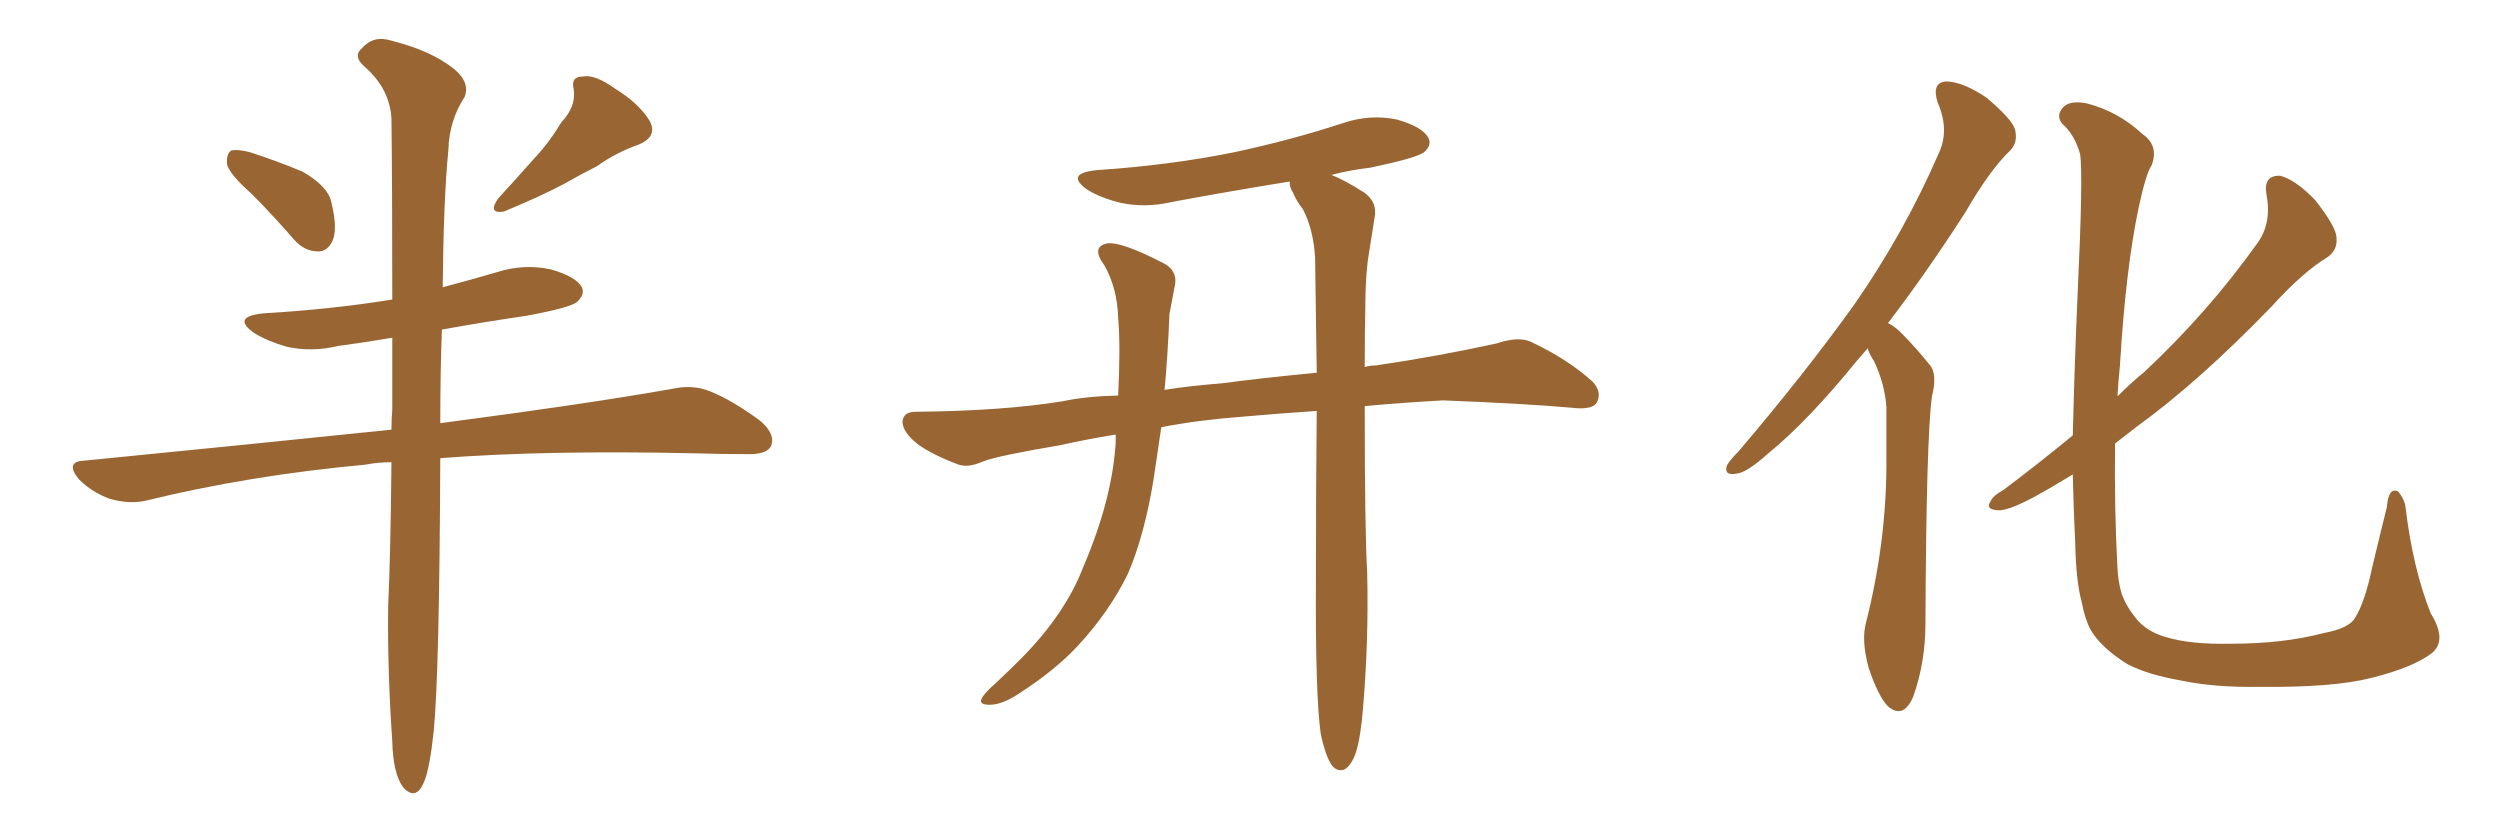 <svg xmlns="http://www.w3.org/2000/svg" xmlns:xlink="http://www.w3.org/1999/xlink" width="450" height="150"><path fill="#996633" padding="10" d="M45.26 34.86L45.26 34.86Q41.31 31.35 40.87 29.59L40.87 29.59Q40.72 27.69 41.60 27.10L41.60 27.10Q42.63 26.81 44.97 27.39L44.97 27.39Q49.95 29.00 54.49 30.91L54.49 30.91Q59.03 33.54 59.62 36.33L59.62 36.33Q60.79 41.02 59.91 43.21L59.91 43.21Q59.03 45.26 57.28 45.26L57.28 45.26Q54.79 45.26 52.88 43.07L52.88 43.07Q48.93 38.53 45.26 34.86ZM101.07 21.97L101.07 21.97Q103.71 19.19 103.27 16.11L103.27 16.11Q102.69 13.77 104.88 13.77L104.88 13.77Q107.08 13.33 110.74 15.97L110.74 15.97Q114.99 18.60 116.89 21.68L116.89 21.68Q118.51 24.61 114.84 26.07L114.84 26.07Q110.74 27.54 107.52 29.88L107.52 29.88Q104.59 31.35 101.51 33.11L101.51 33.11Q97.41 35.30 90.67 38.09L90.67 38.09Q87.74 38.53 89.65 35.74L89.65 35.74Q93.16 31.93 96.39 28.27L96.39 28.27Q98.88 25.63 101.07 21.97ZM70.46 83.20L70.46 83.20L70.46 83.20Q67.97 83.20 65.77 83.64L65.77 83.64Q44.97 85.55 26.37 90.09L26.37 90.09Q23.44 90.82 19.78 89.79L19.78 89.79Q16.55 88.62 14.21 86.28L14.21 86.28Q11.57 83.06 15.23 82.91L15.23 82.91Q44.97 79.98 70.46 77.34L70.46 77.34Q70.46 75.44 70.61 73.68L70.61 73.68Q70.61 66.65 70.61 60.79L70.61 60.79Q65.48 61.67 60.94 62.26L60.94 62.26Q56.10 63.43 51.56 62.40L51.56 62.40Q48.05 61.38 45.70 59.91L45.70 59.91Q41.60 56.98 47.46 56.40L47.46 56.40Q59.91 55.66 70.61 53.91L70.61 53.91Q70.61 33.25 70.46 21.39L70.46 21.39Q70.17 15.97 65.63 12.01L65.63 12.01Q63.43 10.11 65.19 8.64L65.19 8.64Q67.24 6.30 70.46 7.32L70.46 7.32Q77.49 9.08 81.59 12.30L81.59 12.30Q84.67 14.79 83.64 17.43L83.64 17.43Q80.86 21.68 80.71 26.95L80.71 26.95Q79.83 35.89 79.69 51.71L79.69 51.71Q84.67 50.39 89.65 48.93L89.65 48.93Q94.34 47.46 99.17 48.49L99.17 48.49Q103.71 49.80 104.74 51.71L104.74 51.71Q105.32 53.03 103.86 54.35L103.86 54.35Q102.69 55.37 94.78 56.84L94.78 56.84Q86.72 58.01 79.54 59.33L79.54 59.33Q79.25 66.94 79.25 76.17L79.25 76.17Q105.03 72.80 120.85 70.02L120.85 70.02Q124.66 69.14 127.88 70.46L127.88 70.46Q131.84 72.07 136.82 75.73L136.82 75.73Q139.75 78.22 138.72 80.42L138.72 80.42Q137.84 81.88 134.18 81.74L134.18 81.74Q129.64 81.74 124.66 81.59L124.66 81.59Q98.14 81.01 79.25 82.47L79.25 82.47Q79.10 120.85 78.08 131.54L78.08 131.54Q77.34 138.43 76.32 140.77L76.32 140.77Q74.85 144.29 72.51 141.65L72.51 141.65Q70.75 139.16 70.61 133.45L70.61 133.45Q69.73 120.70 69.87 109.13L69.87 109.13Q70.31 99.61 70.46 83.20ZM237.74 132.13L237.74 132.13L237.74 132.13Q236.72 124.95 236.87 103.27L236.87 103.27Q236.87 87.16 237.01 73.97L237.01 73.97Q230.42 74.41 223.68 75L223.68 75Q215.77 75.59 209.03 76.90L209.03 76.90Q208.30 81.74 207.71 85.84L207.71 85.84Q206.10 96.09 203.03 103.27L203.03 103.27Q199.66 110.16 193.95 116.31L193.95 116.31Q189.99 120.56 183.69 124.66L183.69 124.66Q180.47 126.86 178.13 126.86L178.13 126.86Q176.22 126.86 176.66 125.83L176.66 125.83Q177.10 124.80 179.30 122.90L179.30 122.90Q181.64 120.70 183.98 118.36L183.98 118.36Q191.75 110.45 194.97 102.10L194.97 102.10Q200.24 89.79 200.83 79.54L200.83 79.54Q200.83 78.81 200.83 78.22L200.83 78.22Q195.41 79.10 190.87 80.13L190.87 80.13Q179.59 82.03 176.95 83.06L176.95 83.06Q174.32 84.23 172.56 83.64L172.56 83.64Q167.87 81.88 165.23 79.98L165.23 79.98Q162.45 77.78 162.45 75.88L162.45 75.88Q162.60 74.12 164.79 74.12L164.79 74.12Q180.62 73.97 191.31 72.22L191.31 72.22Q195.41 71.34 201.27 71.19L201.27 71.19Q201.71 62.26 201.27 57.28L201.27 57.28Q201.12 51.86 198.78 47.75L198.78 47.75Q196.29 44.38 199.37 43.80L199.37 43.80Q201.86 43.51 209.03 47.17L209.03 47.17Q212.26 48.63 211.38 51.86L211.38 51.86Q211.08 53.47 210.50 56.54L210.50 56.54Q210.21 63.87 209.62 70.17L209.62 70.17Q214.31 69.43 220.02 68.99L220.02 68.99Q226.32 68.12 237.01 67.09L237.01 67.09Q236.87 55.66 236.72 46.44L236.72 46.44Q236.43 41.31 234.52 37.65L234.52 37.65Q233.35 36.18 232.76 34.72L232.76 34.72Q232.03 33.54 232.18 32.67L232.18 32.67Q221.34 34.42 211.08 36.33L211.08 36.33Q206.10 37.50 201.56 36.47L201.56 36.47Q198.05 35.60 195.70 34.13L195.70 34.13Q191.60 31.20 197.46 30.62L197.46 30.62Q210.64 29.74 222.22 27.39L222.22 27.39Q232.47 25.20 241.85 22.12L241.85 22.12Q246.68 20.51 251.51 21.53L251.51 21.53Q256.05 22.85 257.08 24.76L257.08 24.76Q257.81 26.07 256.35 27.39L256.35 27.39Q255.03 28.42 246.68 30.18L246.68 30.18Q242.87 30.62 239.65 31.49L239.65 31.49Q241.99 32.37 245.65 34.72L245.65 34.72Q248.00 36.47 247.41 39.26L247.41 39.26Q246.97 42.04 246.39 45.70L246.39 45.70Q245.95 48.19 245.80 52.59L245.80 52.59Q245.65 59.77 245.65 66.06L245.65 66.06Q246.68 65.77 247.71 65.77L247.71 65.77Q258.69 64.16 269.38 61.82L269.38 61.82Q273.34 60.50 275.54 61.52L275.54 61.52Q282.13 64.60 286.67 68.70L286.67 68.70Q288.43 70.61 287.40 72.51L287.40 72.51Q286.52 73.83 282.86 73.39L282.86 73.39Q274.80 72.66 259.72 72.07L259.72 72.07Q251.95 72.51 245.65 73.10L245.65 73.10Q245.65 95.51 246.09 102.98L246.09 102.98Q246.39 114.99 245.36 127.29L245.36 127.29Q244.92 132.86 244.04 135.50L244.04 135.50Q243.16 137.99 241.85 138.57L241.85 138.57Q240.67 138.87 239.79 137.84L239.79 137.84Q238.62 136.23 237.74 132.13ZM336.18 62.70L336.18 62.70Q335.16 63.87 334.28 64.89L334.28 64.89Q325.49 75.73 318.31 81.59L318.31 81.59Q314.36 85.11 312.60 85.25L312.60 85.25Q310.25 85.69 310.84 83.79L310.84 83.79Q311.43 82.76 312.89 81.30L312.89 81.30Q324.76 67.38 333.69 54.93L333.69 54.93Q342.77 41.89 348.93 27.69L348.93 27.69Q350.98 23.44 348.78 18.46L348.78 18.46Q347.61 14.79 350.39 14.65L350.39 14.65Q353.47 14.79 357.57 17.58L357.57 17.58Q362.11 21.39 362.70 23.29L362.70 23.29Q363.28 25.63 361.82 27.10L361.82 27.10Q358.15 30.62 353.76 38.23L353.76 38.23Q346.58 49.37 339.84 58.15L339.84 58.15Q341.31 58.89 342.63 60.35L342.63 60.35Q344.68 62.40 347.31 65.63L347.31 65.63Q348.78 67.24 347.75 71.34L347.75 71.34Q346.73 78.81 346.58 112.21L346.58 112.21Q346.58 119.24 344.38 125.39L344.38 125.39Q342.63 129.49 339.84 127.15L339.84 127.15Q338.09 125.39 336.33 120.12L336.33 120.12Q335.01 115.14 335.89 112.06L335.89 112.06Q339.55 97.56 339.55 83.35L339.55 83.35Q339.55 78.52 339.55 73.24L339.55 73.24Q339.26 69.14 337.35 65.04L337.35 65.04Q336.62 64.01 336.18 62.70ZM437.84 117.48L437.84 117.48L437.84 117.48Q434.47 120.12 426.86 122.02L426.86 122.02Q419.97 123.78 406.79 123.63L406.79 123.63Q398.58 123.78 392.43 122.46L392.43 122.46Q386.57 121.44 382.91 119.53L382.91 119.53Q378.22 116.60 376.32 113.38L376.32 113.38Q375.29 111.47 374.71 108.40L374.71 108.40Q373.68 104.59 373.54 97.85L373.54 97.85Q373.24 91.70 373.10 85.40L373.10 85.40Q369.29 87.74 366.06 89.50L366.06 89.50Q361.38 91.99 359.62 91.85L359.62 91.85Q357.28 91.70 358.30 90.23L358.30 90.23Q358.74 89.21 360.64 88.18L360.64 88.18Q367.24 83.20 373.10 78.37L373.10 78.37Q373.39 66.21 373.97 52.88L373.97 52.88Q375 31.20 374.41 27.69L374.41 27.69Q373.39 24.17 371.19 22.27L371.19 22.27Q370.02 20.80 371.34 19.34L371.34 19.34Q372.51 18.02 375.59 18.60L375.59 18.60Q381.30 20.07 385.69 24.17L385.69 24.17Q388.62 26.22 387.30 29.74L387.30 29.74Q386.28 31.20 384.96 37.35L384.96 37.35Q382.62 48.49 381.59 65.77L381.59 65.77Q381.30 68.55 381.15 71.34L381.15 71.34Q383.64 68.85 385.99 66.94L385.99 66.94Q397.41 56.25 406.20 43.95L406.20 43.95Q408.98 40.28 407.96 35.01L407.96 35.01Q407.37 31.49 410.45 31.64L410.45 31.64Q413.23 32.37 416.75 36.04L416.75 36.04Q420.41 40.72 420.56 42.63L420.56 42.63Q420.85 44.97 418.95 46.29L418.95 46.29Q414.55 48.93 408.84 55.22L408.84 55.22Q395.80 68.70 384.67 76.76L384.67 76.76Q382.62 78.37 380.71 79.83L380.71 79.83Q380.57 91.70 381.15 102.39L381.15 102.39Q381.30 104.88 381.88 106.79L381.88 106.79Q382.62 108.98 384.38 111.18L384.38 111.18Q386.28 113.67 389.94 114.70L389.94 114.70Q394.34 116.02 401.51 115.87L401.51 115.87Q411.04 115.87 418.21 113.96L418.21 113.96Q422.90 113.09 423.93 111.18L423.93 111.18Q425.68 108.40 427.00 102.10L427.00 102.10Q428.61 95.36 429.64 91.26L429.64 91.26Q429.93 87.60 431.69 88.48L431.69 88.48Q432.86 89.94 433.01 91.41L433.01 91.41Q434.33 102.39 437.55 110.45L437.55 110.45Q440.48 115.14 437.84 117.48Z"/></svg>